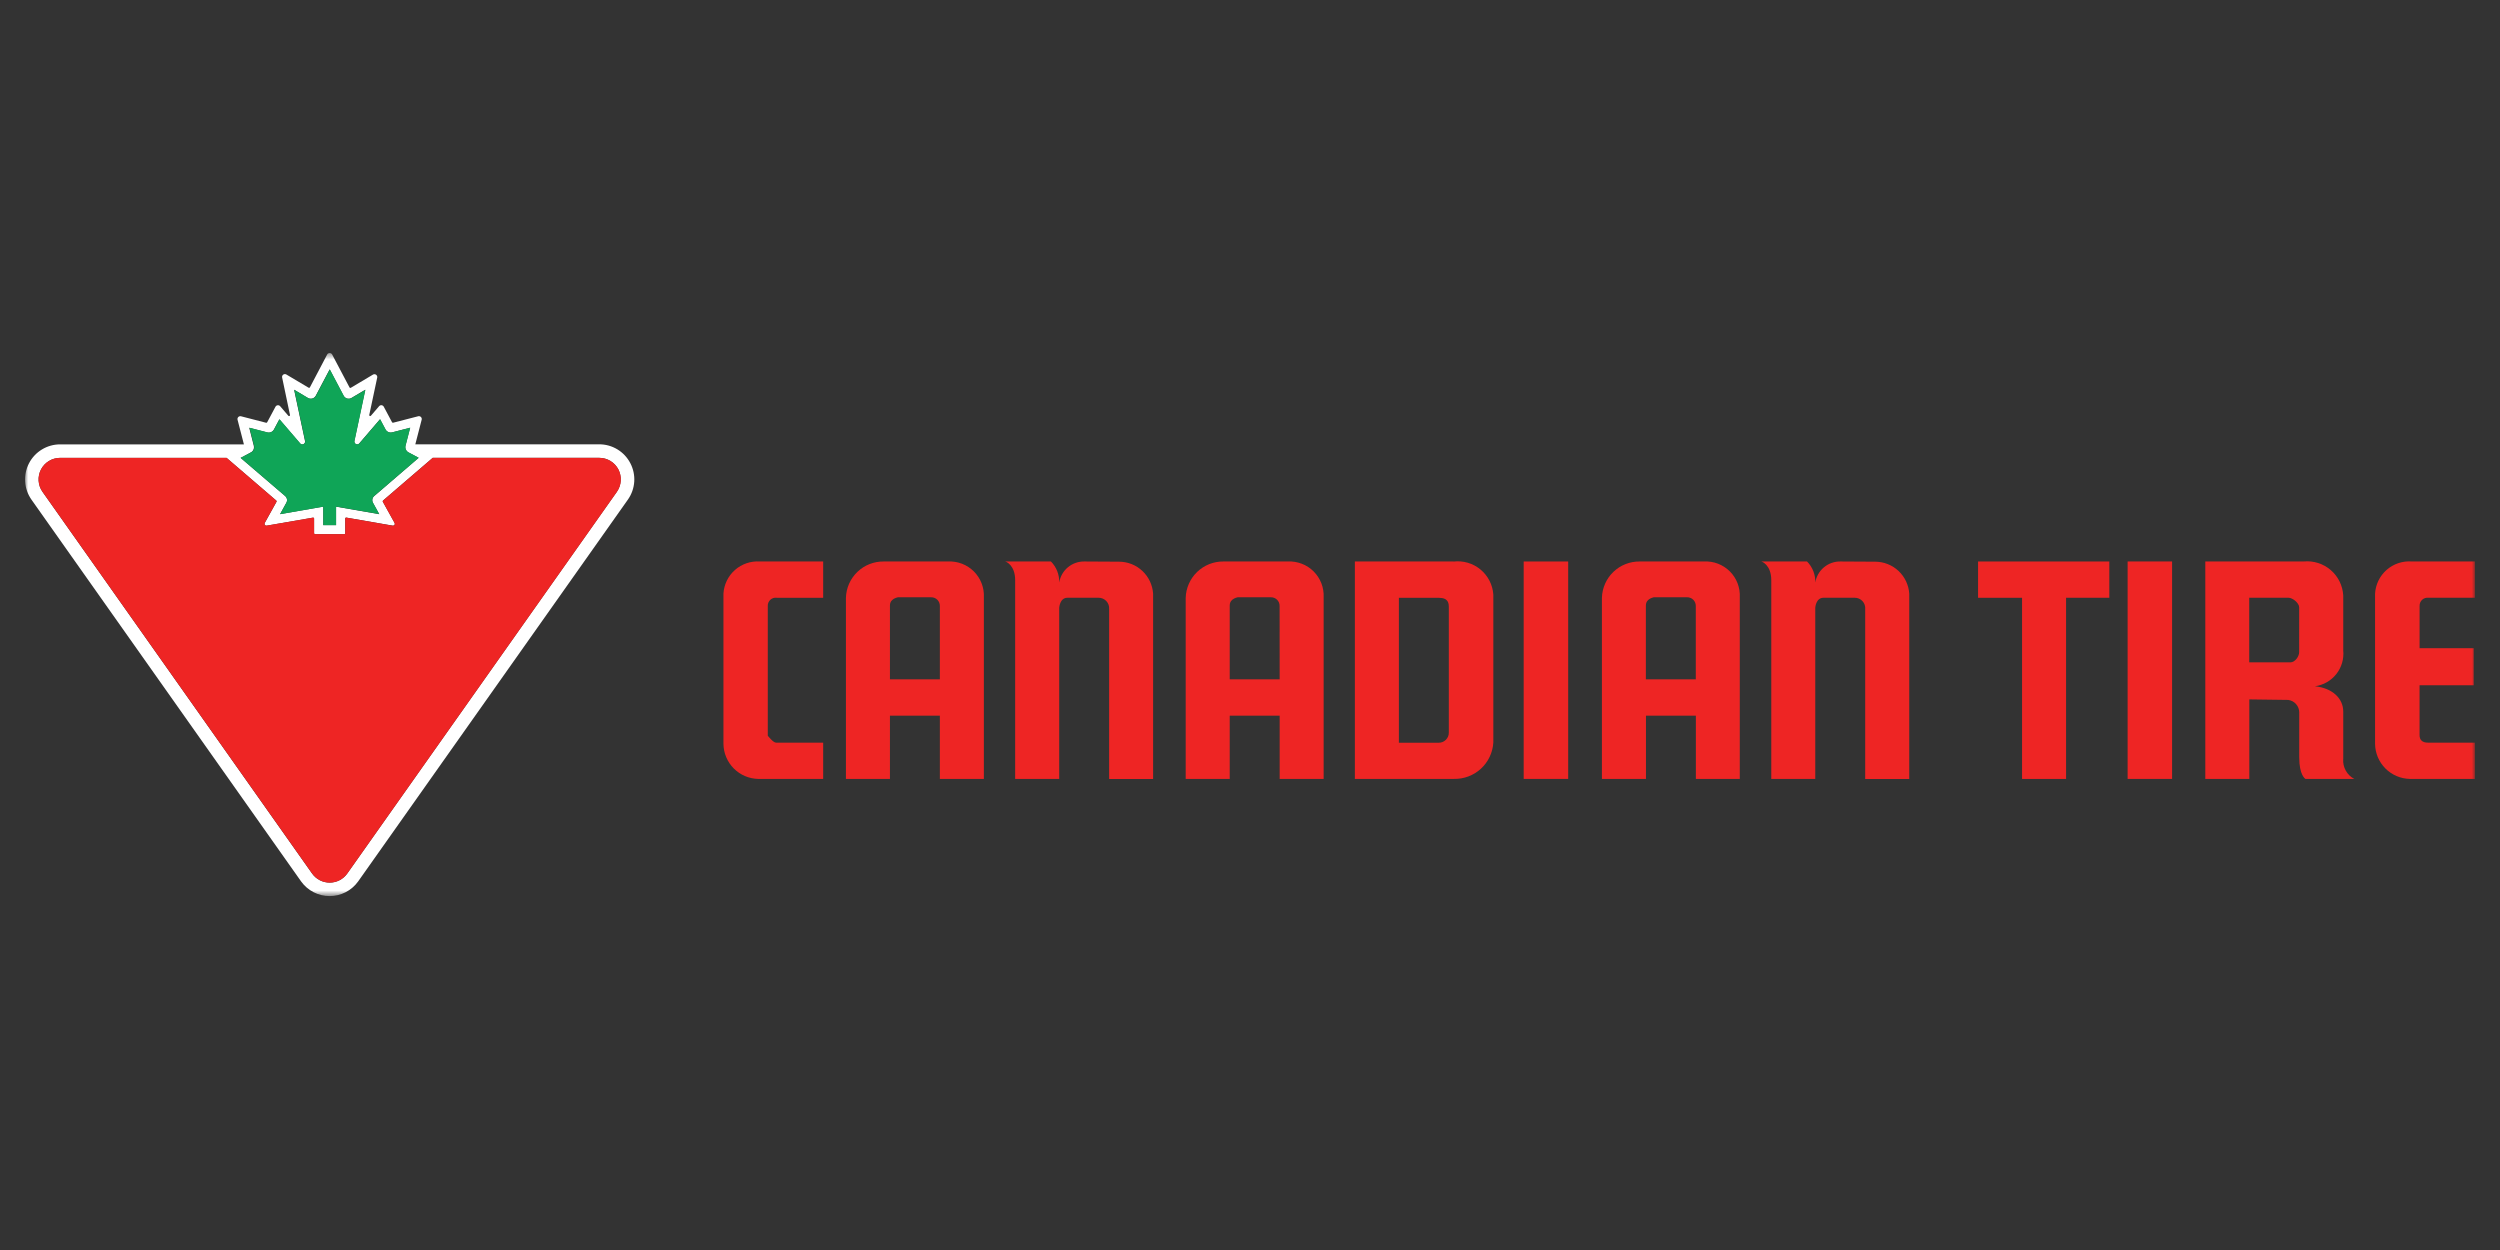 <svg width="400" height="200" viewBox="0 0 400 200" fill="none" xmlns="http://www.w3.org/2000/svg">
<rect x="0" y="0" width="400" height="200" fill="#333333" stroke="none"/>
<g clip-path="url(#clip0_170_4)">
<mask id="mask0_170_4" style="mask-type:luminance" maskUnits="userSpaceOnUse" x="4" y="56" width="392" height="88">
<path d="M396 56.472H4V143.382H396V56.472Z" fill="white"/>
</mask>
<g mask="url(#mask0_170_4)">
<path d="M100.851 74.108C100.379 73.197 99.665 72.434 98.788 71.902C97.911 71.369 96.904 71.089 95.878 71.09H66.451L67.472 67.134C67.487 67.059 67.484 66.983 67.462 66.91C67.44 66.837 67.401 66.771 67.347 66.718C67.293 66.664 67.227 66.625 67.154 66.604C67.081 66.583 67.004 66.58 66.93 66.596L62.9 67.635C62.867 67.644 62.831 67.641 62.8 67.627C62.768 67.613 62.743 67.588 62.727 67.558L61.396 65.06C61.36 64.998 61.311 64.945 61.251 64.906C61.191 64.867 61.123 64.843 61.052 64.835C60.981 64.826 60.909 64.835 60.842 64.86C60.776 64.885 60.715 64.925 60.667 64.978L59.349 66.514C59.328 66.542 59.298 66.561 59.264 66.569C59.23 66.577 59.194 66.573 59.163 66.557C59.131 66.542 59.106 66.516 59.092 66.483C59.078 66.451 59.076 66.415 59.085 66.382L60.361 60.379C60.37 60.297 60.357 60.214 60.323 60.139C60.289 60.064 60.235 60 60.167 59.953C60.099 59.907 60.02 59.879 59.938 59.874C59.856 59.868 59.774 59.885 59.7 59.923L56.132 62.047C56.114 62.057 56.094 62.064 56.074 62.067C56.054 62.069 56.033 62.068 56.014 62.062C55.994 62.057 55.976 62.047 55.96 62.034C55.944 62.022 55.931 62.006 55.922 61.988L53.137 56.709C53.096 56.641 53.039 56.585 52.97 56.546C52.902 56.507 52.824 56.486 52.745 56.486C52.666 56.486 52.588 56.507 52.519 56.546C52.45 56.585 52.393 56.641 52.353 56.709L49.586 61.974C49.577 61.992 49.563 62.008 49.548 62.021C49.532 62.033 49.513 62.043 49.494 62.048C49.474 62.054 49.454 62.056 49.434 62.053C49.413 62.05 49.394 62.044 49.376 62.033L45.794 59.905C45.72 59.867 45.638 59.85 45.556 59.855C45.474 59.861 45.395 59.888 45.327 59.935C45.259 59.982 45.205 60.046 45.171 60.121C45.137 60.196 45.124 60.279 45.133 60.36L46.395 66.386C46.405 66.42 46.402 66.456 46.388 66.488C46.374 66.52 46.349 66.546 46.318 66.562C46.286 66.578 46.251 66.582 46.217 66.574C46.182 66.566 46.152 66.546 46.131 66.518L44.814 64.982C44.765 64.93 44.705 64.89 44.638 64.865C44.571 64.84 44.499 64.831 44.428 64.839C44.357 64.847 44.289 64.872 44.229 64.911C44.17 64.95 44.12 65.002 44.084 65.064L42.749 67.562C42.733 67.593 42.708 67.618 42.676 67.632C42.644 67.646 42.609 67.649 42.576 67.64L38.546 66.6C38.471 66.584 38.394 66.587 38.321 66.608C38.248 66.63 38.181 66.669 38.127 66.724C38.073 66.778 38.033 66.844 38.012 66.918C37.99 66.991 37.987 67.068 38.004 67.143L39.025 71.099H9.616C8.59 71.1 7.584 71.382 6.708 71.915C5.831 72.447 5.117 73.21 4.644 74.119C4.17 75.029 3.955 76.051 4.022 77.074C4.088 78.098 4.434 79.083 5.021 79.924L48.182 141.035C48.702 141.759 49.386 142.348 50.179 142.755C50.971 143.162 51.849 143.374 52.74 143.374C53.631 143.374 54.509 143.162 55.302 142.755C56.094 142.348 56.779 141.759 57.298 141.035L100.478 79.915C101.067 79.074 101.413 78.088 101.479 77.064C101.545 76.039 101.328 75.017 100.851 74.108ZM40.142 72.385C40.327 72.281 40.473 72.119 40.555 71.923C40.638 71.727 40.653 71.51 40.597 71.305L39.877 68.447L42.74 69.185C42.945 69.24 43.163 69.225 43.358 69.143C43.554 69.06 43.717 68.915 43.82 68.729L44.695 67.088L48.045 70.99C48.114 71.053 48.2 71.093 48.292 71.106C48.384 71.118 48.478 71.103 48.56 71.061C48.643 71.018 48.711 70.952 48.755 70.87C48.799 70.788 48.817 70.695 48.806 70.603L47.052 62.357L49.258 63.67C49.364 63.731 49.481 63.771 49.602 63.787C49.723 63.802 49.847 63.793 49.965 63.76C50.082 63.727 50.192 63.67 50.288 63.593C50.383 63.517 50.462 63.422 50.52 63.314L52.745 59.098L54.969 63.314C55.027 63.422 55.106 63.517 55.202 63.593C55.297 63.67 55.407 63.727 55.525 63.76C55.643 63.793 55.766 63.802 55.888 63.787C56.009 63.771 56.126 63.731 56.232 63.67L58.438 62.357L56.688 70.603C56.679 70.694 56.699 70.786 56.743 70.866C56.788 70.947 56.856 71.011 56.939 71.052C57.021 71.093 57.114 71.108 57.205 71.096C57.296 71.083 57.381 71.043 57.449 70.981L60.799 67.079L61.674 68.72C61.778 68.906 61.94 69.051 62.136 69.134C62.332 69.216 62.549 69.231 62.754 69.176L65.617 68.437L64.879 71.295C64.823 71.501 64.838 71.718 64.921 71.914C65.003 72.11 65.149 72.272 65.334 72.376L66.975 73.251L59.865 79.377C59.714 79.506 59.613 79.683 59.578 79.879C59.544 80.074 59.577 80.275 59.673 80.448L60.676 82.271L53.77 81.068V84.017H51.719V81.054L44.814 82.258L45.816 80.434C45.913 80.261 45.946 80.06 45.911 79.865C45.876 79.67 45.775 79.493 45.625 79.363L38.501 73.26L40.142 72.385ZM98.7 78.675L55.548 139.777C55.229 140.223 54.809 140.586 54.321 140.837C53.833 141.088 53.293 141.219 52.745 141.219C52.197 141.219 51.656 141.088 51.169 140.837C50.681 140.586 50.26 140.223 49.941 139.777L6.79 78.675C6.43 78.158 6.219 77.553 6.179 76.925C6.139 76.297 6.271 75.67 6.563 75.112C6.854 74.553 7.292 74.086 7.831 73.759C8.369 73.433 8.986 73.26 9.616 73.26H36.253L44.207 80.097C44.233 80.12 44.251 80.151 44.257 80.185C44.262 80.219 44.256 80.254 44.239 80.284L42.352 83.68C42.326 83.728 42.313 83.783 42.316 83.838C42.319 83.892 42.338 83.945 42.37 83.99C42.402 84.035 42.446 84.07 42.497 84.091C42.548 84.112 42.603 84.118 42.658 84.108L50.078 82.823C50.1 82.819 50.123 82.82 50.144 82.825C50.166 82.831 50.186 82.842 50.203 82.856C50.22 82.87 50.233 82.888 50.243 82.909C50.252 82.929 50.256 82.951 50.256 82.973V85.321C50.256 85.361 50.272 85.399 50.3 85.427C50.328 85.455 50.367 85.471 50.406 85.471H55.083C55.123 85.471 55.161 85.455 55.19 85.427C55.218 85.399 55.233 85.361 55.233 85.321V82.964C55.233 82.942 55.238 82.92 55.247 82.9C55.256 82.879 55.27 82.861 55.287 82.847C55.304 82.832 55.324 82.822 55.345 82.816C55.367 82.811 55.389 82.81 55.411 82.814L62.832 84.099C62.886 84.109 62.942 84.103 62.993 84.082C63.044 84.061 63.088 84.026 63.12 83.981C63.151 83.936 63.17 83.883 63.173 83.829C63.176 83.773 63.164 83.719 63.137 83.671L61.25 80.275C61.233 80.245 61.227 80.21 61.233 80.176C61.239 80.142 61.256 80.111 61.282 80.088L69.236 73.251H95.874C96.503 73.251 97.121 73.424 97.659 73.75C98.197 74.077 98.636 74.544 98.927 75.102C99.218 75.66 99.351 76.288 99.311 76.916C99.271 77.544 99.06 78.149 98.7 78.666" fill="white"/>
<path d="M40.142 72.385L38.501 73.26L45.63 79.377C45.78 79.506 45.881 79.683 45.916 79.878C45.951 80.073 45.917 80.275 45.821 80.448L44.818 82.271L51.724 81.068V84.017H53.775V81.054L60.681 82.257L59.678 80.434C59.582 80.261 59.548 80.06 59.583 79.865C59.618 79.669 59.719 79.492 59.869 79.363L66.998 73.246L65.357 72.371C65.172 72.267 65.026 72.105 64.944 71.909C64.861 71.713 64.846 71.496 64.901 71.291L65.64 68.433L62.782 69.171C62.577 69.226 62.359 69.212 62.163 69.129C61.968 69.046 61.805 68.901 61.702 68.715L60.827 67.074L57.476 70.976C57.408 71.038 57.323 71.078 57.232 71.091C57.141 71.104 57.048 71.088 56.966 71.048C56.884 71.007 56.816 70.942 56.771 70.862C56.726 70.781 56.707 70.689 56.715 70.598L58.47 62.366L56.264 63.678C56.158 63.74 56.041 63.78 55.92 63.795C55.798 63.811 55.675 63.802 55.557 63.769C55.439 63.736 55.329 63.679 55.234 63.602C55.138 63.526 55.059 63.431 55.001 63.323L52.777 59.107L50.553 63.323C50.495 63.431 50.415 63.526 50.32 63.602C50.224 63.679 50.114 63.736 49.997 63.769C49.879 63.802 49.755 63.811 49.634 63.795C49.513 63.78 49.396 63.74 49.29 63.678L47.084 62.366L48.839 70.598C48.847 70.689 48.828 70.781 48.783 70.862C48.738 70.942 48.67 71.007 48.588 71.048C48.505 71.088 48.412 71.104 48.321 71.091C48.23 71.078 48.145 71.038 48.077 70.976L44.727 67.074L43.852 68.715C43.748 68.901 43.586 69.046 43.39 69.129C43.194 69.212 42.977 69.226 42.772 69.171L39.914 68.433L40.652 71.295C40.708 71.5 40.693 71.718 40.61 71.914C40.528 72.109 40.382 72.272 40.196 72.375" fill="#0FA557"/>
<path d="M95.874 73.26H69.236L61.282 80.097C61.256 80.12 61.239 80.151 61.233 80.185C61.227 80.219 61.233 80.254 61.25 80.284L63.137 83.68C63.165 83.728 63.179 83.783 63.176 83.839C63.174 83.894 63.155 83.948 63.123 83.994C63.091 84.039 63.047 84.075 62.995 84.096C62.943 84.117 62.887 84.123 62.832 84.113L55.42 82.818C55.398 82.814 55.376 82.815 55.354 82.821C55.333 82.826 55.313 82.837 55.296 82.851C55.279 82.866 55.265 82.884 55.256 82.904C55.247 82.924 55.242 82.946 55.242 82.969V85.316C55.242 85.356 55.227 85.394 55.199 85.422C55.17 85.451 55.132 85.466 55.092 85.466H50.406C50.367 85.466 50.328 85.451 50.3 85.422C50.272 85.394 50.256 85.356 50.256 85.316V82.969C50.256 82.946 50.252 82.924 50.242 82.904C50.233 82.884 50.22 82.866 50.203 82.851C50.186 82.837 50.166 82.826 50.144 82.821C50.123 82.815 50.1 82.814 50.078 82.818L42.657 84.103C42.603 84.113 42.548 84.107 42.497 84.086C42.446 84.065 42.402 84.03 42.37 83.985C42.338 83.941 42.319 83.888 42.316 83.833C42.313 83.778 42.325 83.723 42.352 83.675L44.239 80.279C44.256 80.249 44.262 80.214 44.256 80.18C44.251 80.146 44.233 80.115 44.207 80.092L36.253 73.255H9.611C8.982 73.255 8.364 73.428 7.826 73.755C7.288 74.081 6.849 74.549 6.558 75.107C6.267 75.665 6.134 76.292 6.174 76.92C6.214 77.548 6.425 78.154 6.785 78.67L49.95 139.777C50.269 140.223 50.69 140.586 51.178 140.837C51.665 141.088 52.206 141.218 52.754 141.218C53.302 141.218 53.842 141.088 54.33 140.837C54.818 140.586 55.238 140.223 55.557 139.777L98.723 78.675C99.082 78.158 99.294 77.553 99.334 76.925C99.374 76.296 99.241 75.669 98.95 75.111C98.658 74.553 98.22 74.086 97.682 73.759C97.143 73.433 96.526 73.26 95.897 73.26" fill="#EE2524"/>
</g>
<mask id="mask1_170_4" style="mask-type:luminance" maskUnits="userSpaceOnUse" x="4" y="56" width="392" height="88">
<path d="M396 56.472H4V143.382H396V56.472Z" fill="white"/>
</mask>
<g mask="url(#mask1_170_4)">
<path d="M124.299 95.65H131.706V89.838H121.577C120.857 89.79 120.133 89.885 119.449 90.118C118.766 90.35 118.135 90.716 117.593 91.195C117.052 91.673 116.61 92.253 116.294 92.903C115.978 93.552 115.794 94.258 115.752 94.979V119.028C115.772 120.499 116.362 121.904 117.397 122.948C118.433 123.992 119.834 124.594 121.304 124.626H131.706V118.823H124.157C123.701 118.823 122.844 117.711 122.844 117.711V96.962C122.835 96.776 122.866 96.59 122.937 96.418C123.007 96.245 123.115 96.09 123.252 95.964C123.389 95.838 123.552 95.743 123.73 95.687C123.908 95.631 124.096 95.615 124.28 95.64" fill="#EE2524"/>
<path d="M151.684 89.838H141.355C139.794 89.829 138.292 90.431 137.169 91.515C136.047 92.6 135.393 94.08 135.348 95.64V124.626H142.39V114.502H150.376V124.626H157.418V95.563C157.455 94.801 157.331 94.04 157.056 93.329C156.781 92.617 156.36 91.971 155.821 91.432C155.281 90.893 154.635 90.472 153.923 90.198C153.212 89.923 152.446 89.801 151.684 89.838ZM150.376 108.695H142.39V96.876C142.39 95.64 143.912 95.563 143.621 95.563H148.972C149.157 95.558 149.342 95.591 149.514 95.659C149.686 95.728 149.843 95.831 149.974 95.961C150.105 96.092 150.209 96.249 150.278 96.421C150.347 96.593 150.38 96.777 150.376 96.962V108.695Z" fill="#EE2524"/>
<path d="M173.508 89.838C172.542 89.818 171.601 90.149 170.86 90.769C170.118 91.389 169.626 92.256 169.474 93.211C169.493 92.588 169.385 91.969 169.158 91.389C168.931 90.809 168.589 90.282 168.152 89.838H160.823C160.946 89.838 162.427 90.407 162.427 92.841V124.63H169.474V97.249C169.474 97.249 169.556 95.64 170.792 95.64H175.774C176.008 95.638 176.239 95.685 176.454 95.778C176.669 95.87 176.862 96.007 177.02 96.178C177.179 96.35 177.3 96.553 177.376 96.775C177.452 96.996 177.48 97.231 177.46 97.463V124.639H184.498V95.011C184.415 93.624 183.806 92.32 182.796 91.365C181.786 90.41 180.45 89.875 179.06 89.87L173.508 89.838Z" fill="#EE2524"/>
<path d="M206.062 89.838H195.725C194.163 89.829 192.66 90.431 191.537 91.515C190.414 92.599 189.759 94.08 189.712 95.64V124.626H196.755V114.502H204.745V124.626H211.783V95.563C211.819 94.802 211.696 94.041 211.422 93.331C211.147 92.62 210.727 91.974 210.189 91.435C209.65 90.896 209.005 90.476 208.294 90.201C207.584 89.926 206.824 89.802 206.062 89.838ZM204.745 108.695H196.755V96.876C196.755 95.64 198.277 95.563 197.99 95.563H203.328C203.513 95.557 203.698 95.59 203.871 95.658C204.044 95.726 204.201 95.829 204.333 95.96C204.465 96.091 204.568 96.247 204.638 96.419C204.707 96.592 204.74 96.776 204.736 96.962L204.745 108.695Z" fill="#EE2524"/>
<path d="M232.55 89.838H216.779V124.625H232.632C234.228 124.659 235.775 124.074 236.95 122.992C238.124 121.91 238.834 120.416 238.931 118.823V95.121C238.878 94.348 238.667 93.595 238.313 92.906C237.959 92.218 237.469 91.609 236.872 91.116C236.275 90.623 235.584 90.257 234.841 90.039C234.098 89.822 233.318 89.758 232.55 89.851M231.811 117.228C231.813 117.439 231.772 117.649 231.691 117.845C231.611 118.04 231.493 118.218 231.343 118.368C231.193 118.518 231.015 118.636 230.82 118.717C230.624 118.797 230.414 118.838 230.202 118.837H223.821V95.649H230.202C231.811 95.649 231.811 96.593 231.811 97.258V117.228Z" fill="#EE2524"/>
<path d="M250.91 89.838H243.79V124.626H250.91V89.838Z" fill="#EE2524"/>
<path d="M272.652 89.838H262.319C260.757 89.828 259.254 90.429 258.13 91.513C257.007 92.598 256.352 94.079 256.307 95.64V124.625H263.354V114.502H271.34V124.625H278.364V95.563C278.404 94.801 278.284 94.038 278.011 93.326C277.738 92.613 277.318 91.966 276.779 91.426C276.239 90.886 275.592 90.466 274.88 90.192C274.167 89.918 273.405 89.798 272.643 89.838M271.326 108.695H263.34V96.876C263.34 95.64 264.862 95.563 264.571 95.563H269.922C270.107 95.558 270.292 95.591 270.464 95.659C270.636 95.728 270.793 95.83 270.924 95.961C271.056 96.092 271.159 96.248 271.228 96.42C271.297 96.592 271.33 96.777 271.326 96.962V108.695Z" fill="#EE2524"/>
<path d="M294.477 89.838C293.511 89.82 292.571 90.151 291.83 90.771C291.089 91.391 290.596 92.257 290.443 93.211C290.465 92.588 290.36 91.968 290.133 91.388C289.907 90.808 289.564 90.28 289.125 89.838H281.796C281.919 89.838 283.405 90.407 283.405 92.841V124.63H290.443V97.249C290.443 97.249 290.525 95.64 291.764 95.64H296.751C296.985 95.638 297.216 95.685 297.431 95.777C297.645 95.87 297.838 96.007 297.997 96.179C298.155 96.35 298.276 96.553 298.351 96.775C298.426 96.996 298.454 97.231 298.433 97.463V124.639H305.48V95.011C305.397 93.624 304.788 92.32 303.778 91.365C302.768 90.41 301.432 89.875 300.042 89.87L294.477 89.838Z" fill="#EE2524"/>
<path d="M316.492 89.838V95.645H323.53V124.63H330.572V95.64H337.492V89.838H316.492Z" fill="#EE2524"/>
<path d="M347.533 89.833H340.418V124.625H347.533V89.833Z" fill="#EE2524"/>
<path d="M374.919 121.458V113.836C374.919 111.781 373.223 110.09 370.383 109.802C371.733 109.621 372.961 108.923 373.807 107.855C374.652 106.788 375.051 105.433 374.919 104.077V95.271C374.875 94.495 374.676 93.736 374.333 93.039C373.99 92.342 373.51 91.721 372.922 91.213C372.333 90.706 371.648 90.322 370.908 90.085C370.169 89.848 369.388 89.762 368.615 89.833H352.848V124.626H359.89V111.904L366.103 111.986C366.589 112.045 367.036 112.279 367.362 112.644C367.689 113.009 367.871 113.479 367.876 113.969V121.17C367.876 124.006 368.82 124.63 368.902 124.63H376.687C376.112 124.33 375.638 123.868 375.323 123.3C375.007 122.733 374.865 122.086 374.914 121.439M367.863 104.369C367.863 105.03 367.202 105.978 366.463 105.978H359.877V95.64H366.171C366.832 95.64 367.867 96.506 367.867 97.167L367.863 104.369Z" fill="#EE2524"/>
<path d="M395.795 109.639V103.713H387.134V96.958C387.126 96.772 387.159 96.586 387.23 96.414C387.301 96.242 387.409 96.088 387.547 95.962C387.684 95.837 387.847 95.743 388.025 95.687C388.203 95.632 388.391 95.616 388.575 95.641H395.986V89.833H385.858C385.135 89.782 384.408 89.875 383.721 90.107C383.034 90.339 382.401 90.706 381.856 91.185C381.312 91.664 380.868 92.247 380.552 92.899C380.235 93.551 380.051 94.26 380.01 94.984V119.028C380.031 120.5 380.623 121.906 381.66 122.95C382.697 123.994 384.1 124.595 385.571 124.626H395.986V118.823H388.456C387.545 118.823 387.13 118.367 387.13 117.629V109.639H395.795Z" fill="#EE2524"/>
</g>
</g>
<defs>
<clipPath id="clip0_170_4">
<rect width="392" height="145.86" fill="white" transform="translate(4 27)"/>
</clipPath>
</defs>
</svg>
